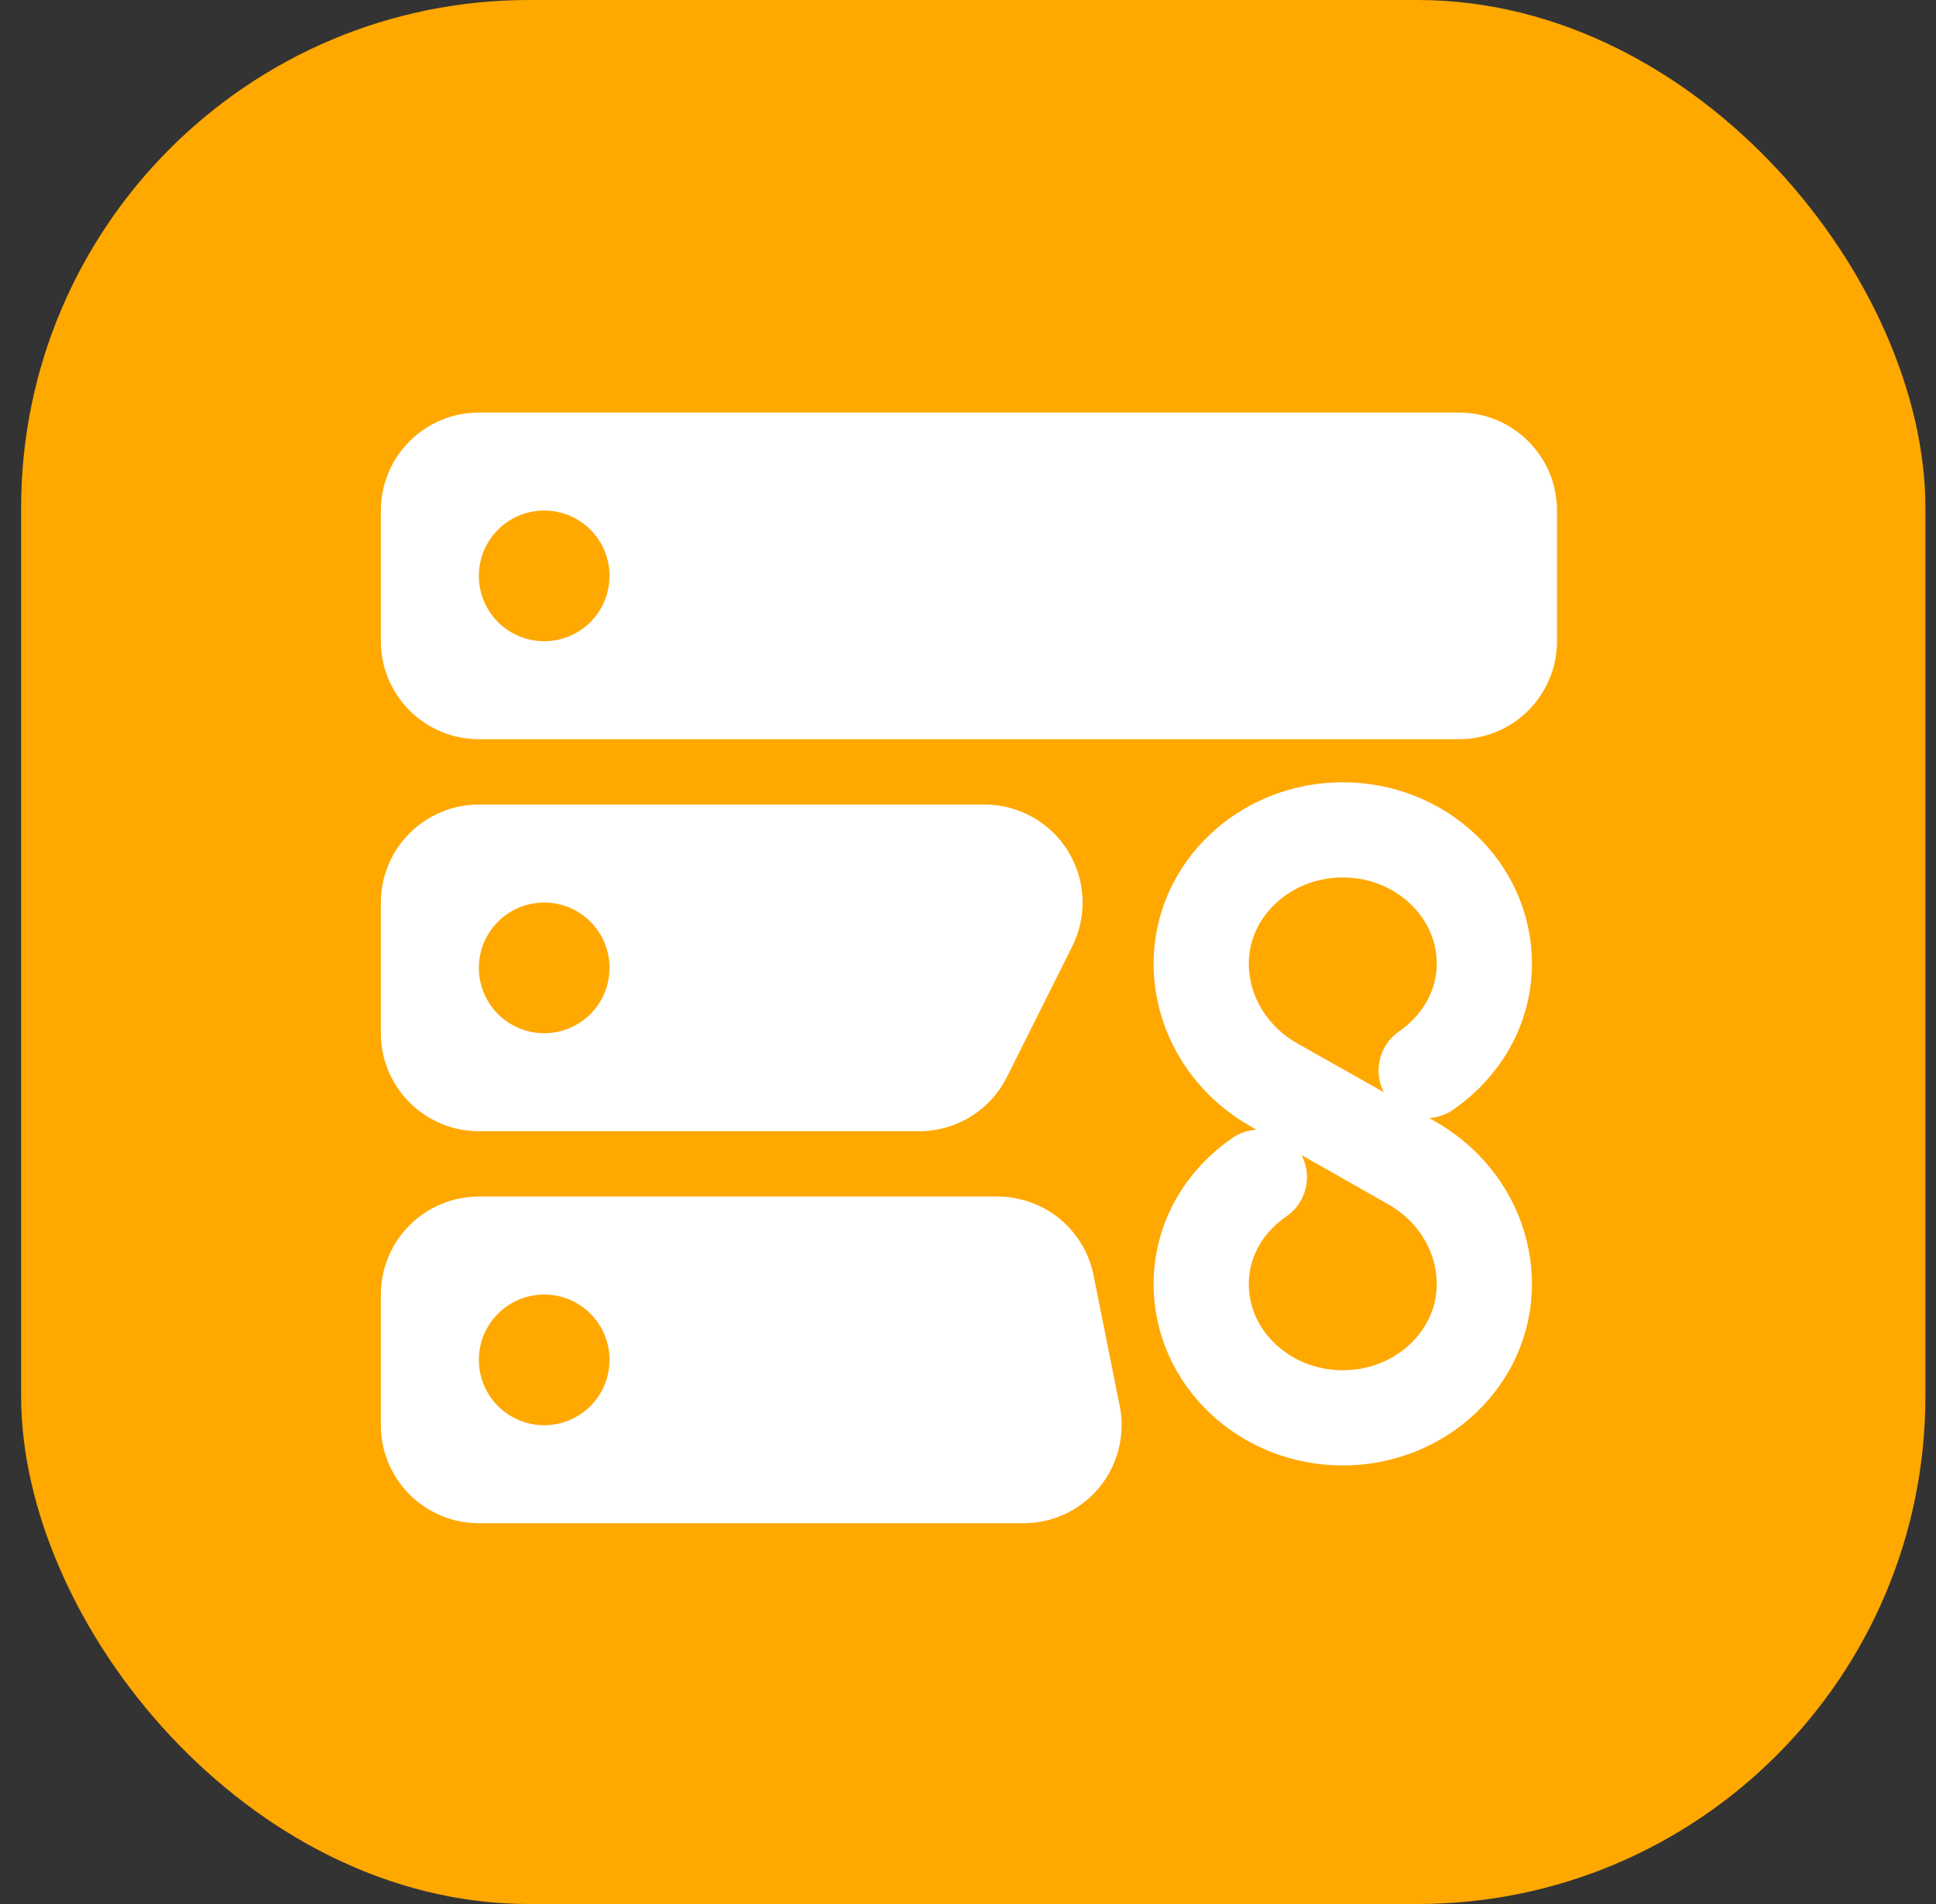 <svg width="61" height="60" viewBox="0 0 61 60" fill="none" xmlns="http://www.w3.org/2000/svg">
<rect x="0" y="0" width="61" height="60" fill="#333333" stroke="none"/>
<rect x="0.666" width="60" height="60" rx="16" fill="#FFA800"/>
<path fill-rule="evenodd" clip-rule="evenodd" d="M12 16.088C12 15.269 12.325 14.484 12.905 13.905C13.484 13.325 14.269 13 15.088 13H45.971C46.79 13 47.575 13.325 48.154 13.905C48.733 14.484 49.059 15.269 49.059 16.088V20.206C49.059 21.025 48.733 21.81 48.154 22.39C47.575 22.969 46.79 23.294 45.971 23.294H15.088C14.269 23.294 13.484 22.969 12.905 22.39C12.325 21.81 12 21.025 12 20.206V16.088ZM19.206 18.147C19.206 18.693 18.989 19.217 18.603 19.603C18.217 19.989 17.693 20.206 17.147 20.206C16.601 20.206 16.077 19.989 15.691 19.603C15.305 19.217 15.088 18.693 15.088 18.147C15.088 17.601 15.305 17.077 15.691 16.691C16.077 16.305 16.601 16.088 17.147 16.088C17.693 16.088 18.217 16.305 18.603 16.691C18.989 17.077 19.206 17.601 19.206 18.147ZM12 28.441C12 27.622 12.325 26.837 12.905 26.258C13.484 25.678 14.269 25.353 15.088 25.353H31.023C31.549 25.353 32.067 25.488 32.526 25.744C32.986 26 33.373 26.369 33.649 26.817C33.926 27.264 34.084 27.775 34.108 28.301C34.132 28.827 34.021 29.35 33.786 29.821L31.727 33.938C31.471 34.452 31.076 34.883 30.588 35.185C30.1 35.487 29.538 35.647 28.964 35.647H15.088C14.269 35.647 13.484 35.322 12.905 34.742C12.325 34.163 12 33.378 12 32.559V28.441ZM19.206 30.5C19.206 31.046 18.989 31.57 18.603 31.956C18.217 32.342 17.693 32.559 17.147 32.559C16.601 32.559 16.077 32.342 15.691 31.956C15.305 31.57 15.088 31.046 15.088 30.5C15.088 29.954 15.305 29.43 15.691 29.044C16.077 28.658 16.601 28.441 17.147 28.441C17.693 28.441 18.217 28.658 18.603 29.044C18.989 29.43 19.206 29.954 19.206 30.5ZM12 40.794C12 39.975 12.325 39.19 12.905 38.61C13.484 38.031 14.269 37.706 15.088 37.706H31.428C32.142 37.706 32.834 37.953 33.387 38.406C33.939 38.859 34.317 39.489 34.457 40.189L35.281 44.306C35.37 44.754 35.359 45.217 35.248 45.66C35.138 46.103 34.93 46.516 34.641 46.869C34.351 47.222 33.987 47.507 33.575 47.703C33.162 47.898 32.711 48 32.254 48H15.088C14.269 48 13.484 47.675 12.905 47.096C12.325 46.516 12 45.731 12 44.912V40.794ZM19.206 42.853C19.206 43.399 18.989 43.923 18.603 44.309C18.217 44.695 17.693 44.912 17.147 44.912C16.601 44.912 16.077 44.695 15.691 44.309C15.305 43.923 15.088 43.399 15.088 42.853C15.088 42.307 15.305 41.783 15.691 41.397C16.077 41.011 16.601 40.794 17.147 40.794C17.693 40.794 18.217 41.011 18.603 41.397C18.989 41.783 19.206 42.307 19.206 42.853Z" fill="white"/>
<path d="M39.681 37.096C38.573 37.855 37.848 39.069 37.848 40.467C37.848 42.791 39.848 44.68 42.308 44.68C44.769 44.68 46.769 42.791 46.769 40.467C46.769 38.902 45.897 37.448 44.475 36.642L42.308 35.411L40.142 34.188C38.72 33.383 37.848 31.929 37.848 30.364C37.848 28.04 39.848 26.151 42.308 26.151C44.769 26.151 46.769 28.04 46.769 30.364C46.769 31.753 46.044 32.966 44.936 33.735" stroke="white" stroke-width="3" stroke-linecap="round" stroke-linejoin="round"/>
</svg>
